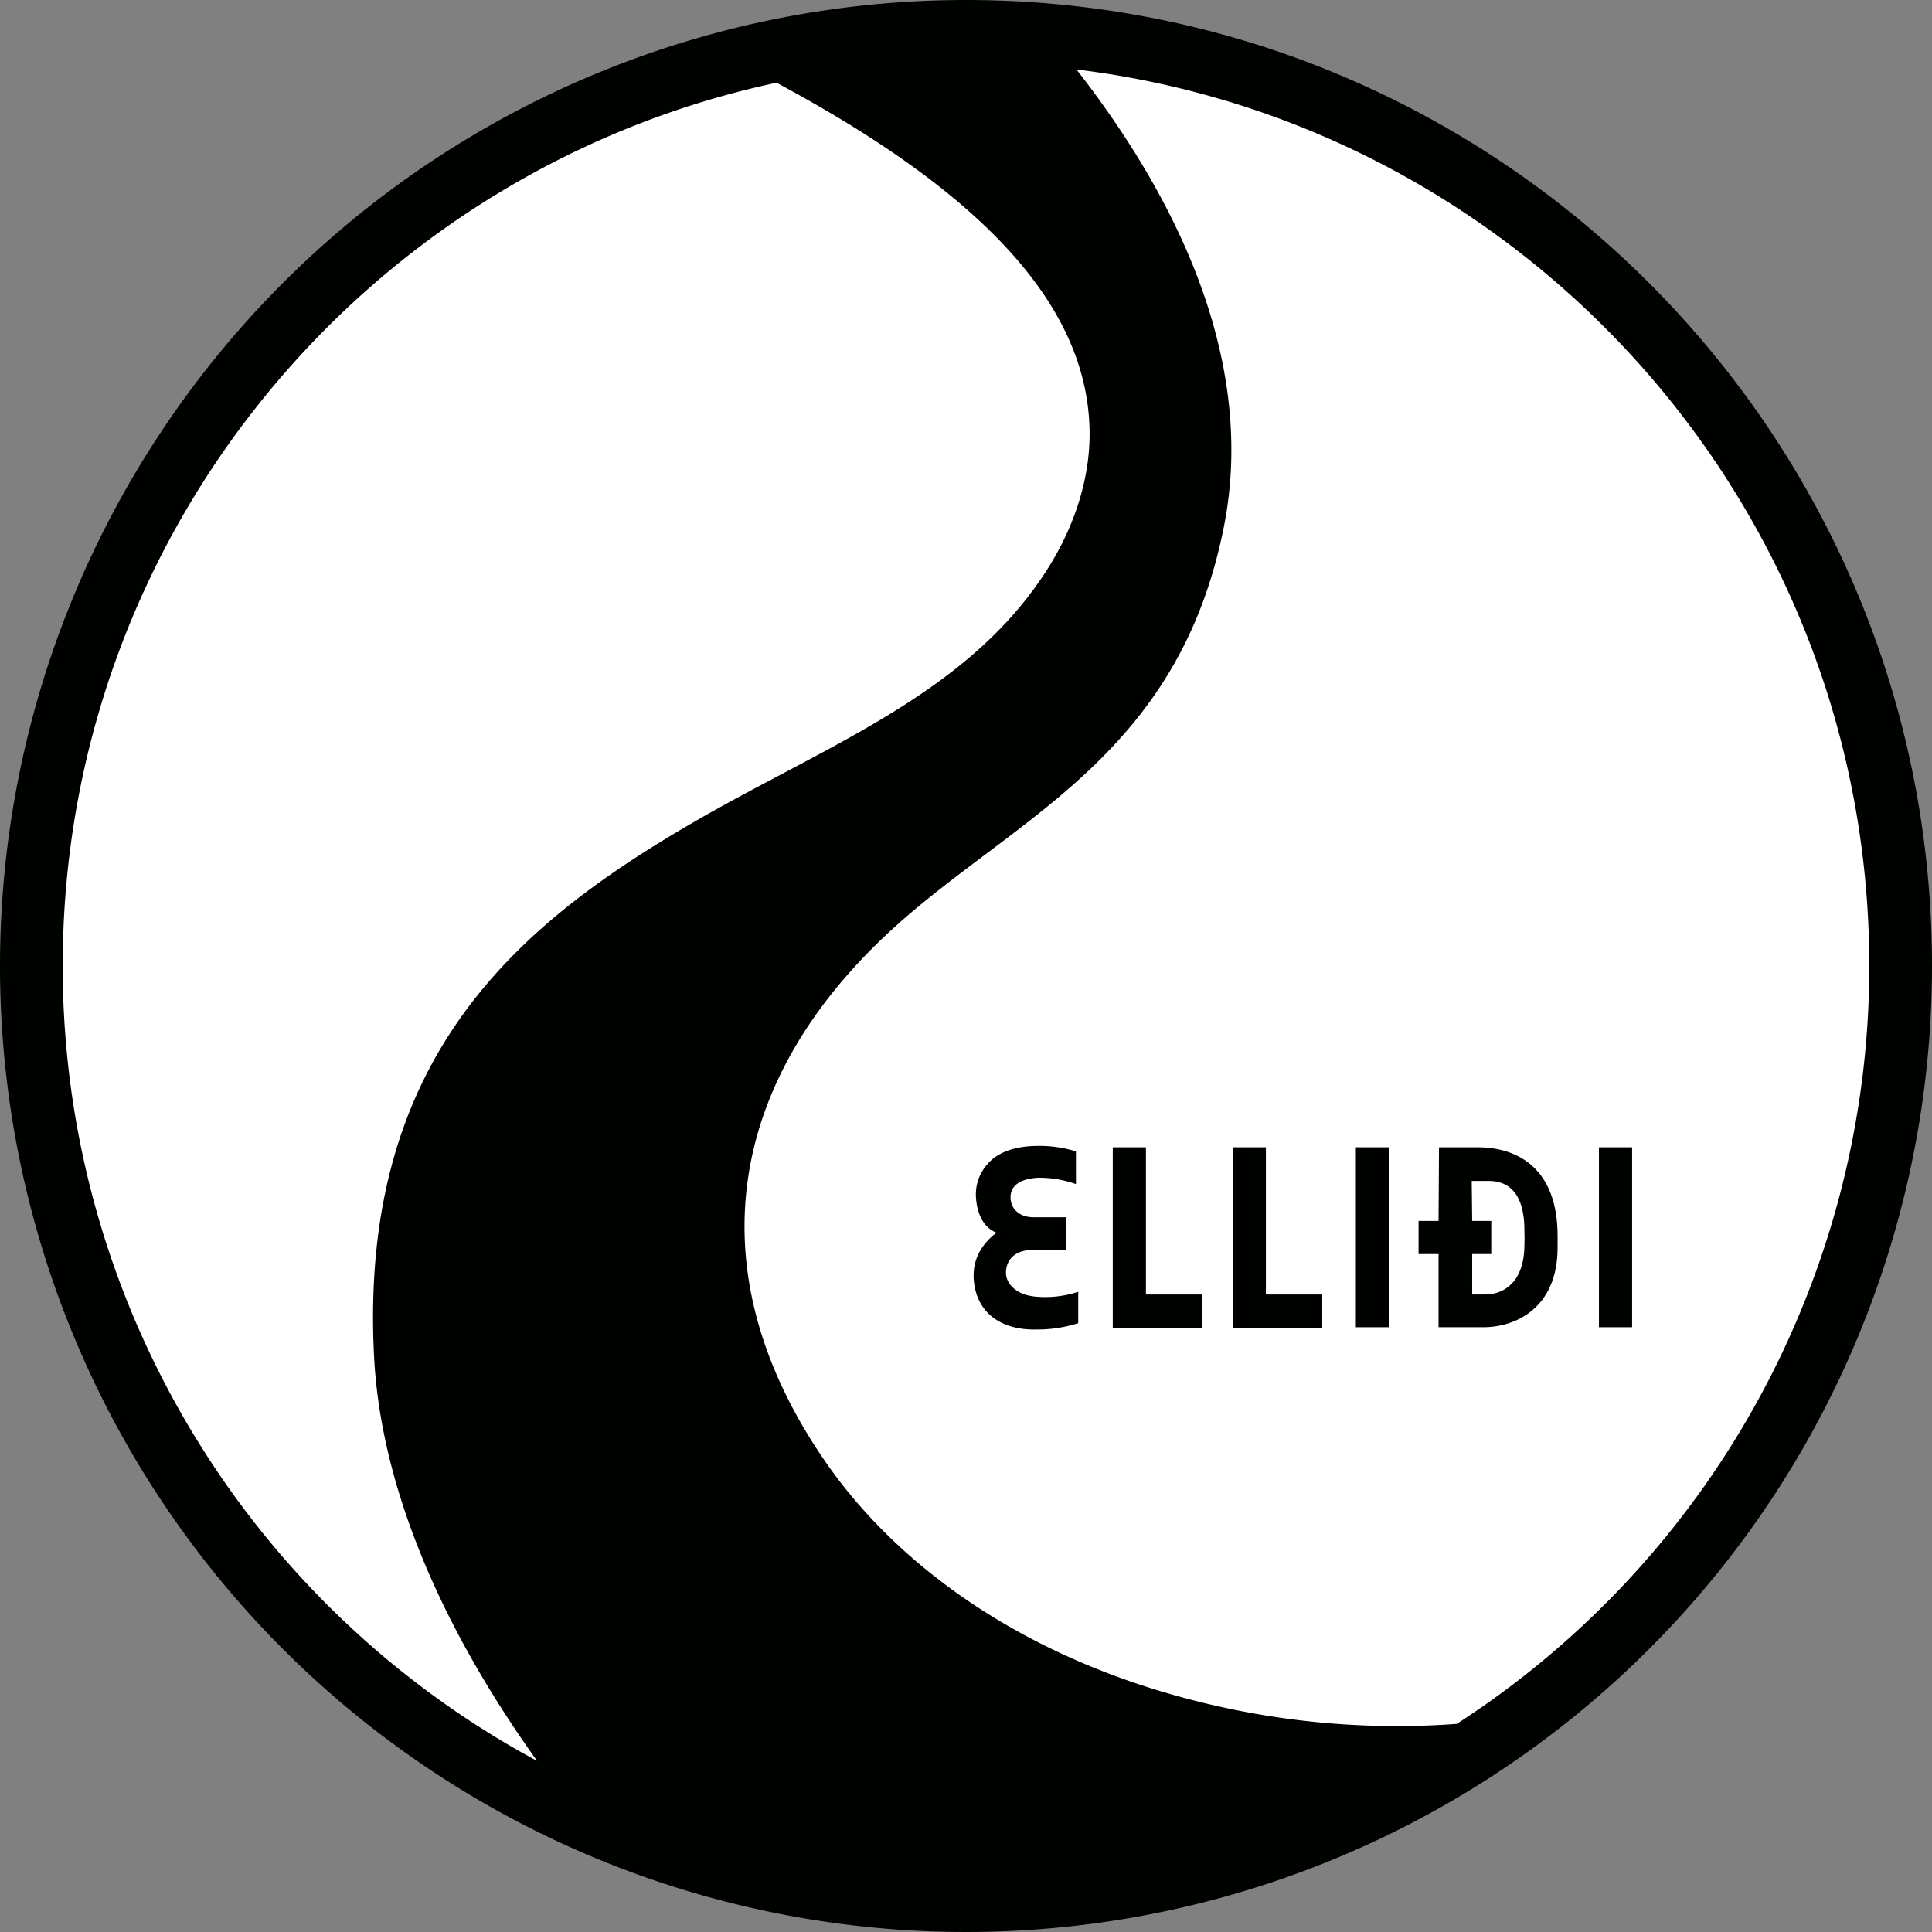 <svg xmlns="http://www.w3.org/2000/svg" xmlns:xlink="http://www.w3.org/1999/xlink" viewBox="0 0 425.2 425.2"><rect x="0" y="0" width="425.2" height="425.2" fill="#808080" stroke="none"/><defs><clipPath id="a" transform="translate(-37 -37.6)"><rect x="37" y="37" width="425.8" height="426.72" fill="none"/></clipPath></defs><title>ellidi</title><g clip-path="url(#a)"><path d="M249.6,37.6c117.4,0,212.6,95.2,212.6,212.6A212.6,212.6,0,1,1,249.6,37.6Zm0,0" transform="translate(-37 -37.6)" fill="#000200" fill-rule="evenodd"/></g><path d="M274,52.9c98.2,12,174.4,95.8,174.4,197.3A198.6,198.6,0,0,1,357.6,417a180,180,0,0,1-58.4-5.3c-37.5-9.7-64.7-29.6-80.4-52.2-29.5-42.5-21.9-85.9,17.5-120,26.7-23.1,60.5-37.3,70.1-86.2,6.3-32.2-6.3-66.8-32.4-100.3ZM155.1,425.1A198.7,198.7,0,0,1,50.8,250.2c0-95.5,67.3-175.2,157.1-194.4,43.6,23.4,68.6,48.1,68.9,76.9.1,8-2.1,19.8-10.7,32.3-17.4,25.6-47.3,36.8-75.5,53-38.7,22.3-74.5,51.5-71.3,117.6,1.2,26.2,12.5,56.8,35.8,89.4Zm0,0" transform="translate(-37 -37.6)" fill="#fff" fill-rule="evenodd"/><path d="M265.3,289.8a27,27,0,0,1,8.5,1.2v7.2a24.3,24.3,0,0,0-8.2-1.4c-4.2.2-6.2,1.8-6.2,4.3s1.9,4.4,5.1,4.4h7.1v7.2h-6.8c-5.2-.2-6.5,3-6.4,5.2s2.2,4.8,6.9,5.1a23.3,23.3,0,0,0,9-1.1v6.9a29.4,29.4,0,0,1-9.1,1.4c-7.9.2-13.4-3.7-13.9-11.1-.3-5,2.4-8.2,5-10.2-3.2-1.3-4.3-4.7-4.5-7.7a10,10,0,0,1,2.8-7.7c2.2-2.4,6-3.7,10.8-3.7Zm0,0" transform="translate(-37 -37.6)" fill="#000200" fill-rule="evenodd"/><rect x="298.4" y="252.5" width="7.3" height="39.6" fill="#000200"/><rect x="351.9" y="252.5" width="7.3" height="39.6" fill="#000200"/><path d="M353.7,290.1h8.5c9,0,17.6,4.8,17.6,19.5v2.6c0,13.2-9.2,17.6-16.6,17.5h-9.6V313.6h-4.4v-7.3h4.4Zm7.3,16.2h4.2v7.3h-4.2v8.9h2.8c4,0,8.6-2.5,8.7-10.8.1-3.8,0-.6,0-3.3,0-5.7-1.7-10.9-7.9-10.9h-3.7Zm0,0" transform="translate(-37 -37.6)" fill="#000200" fill-rule="evenodd"/><path d="M281.9,290.1h7.3v32.4h12.4v7.3H281.9Zm0,0" transform="translate(-37 -37.6)" fill="#000200" fill-rule="evenodd"/><path d="M308.3,290.1h7.3v32.4H328v7.3H308.3Zm0,0" transform="translate(-37 -37.6)" fill="#000200" fill-rule="evenodd"/></svg>